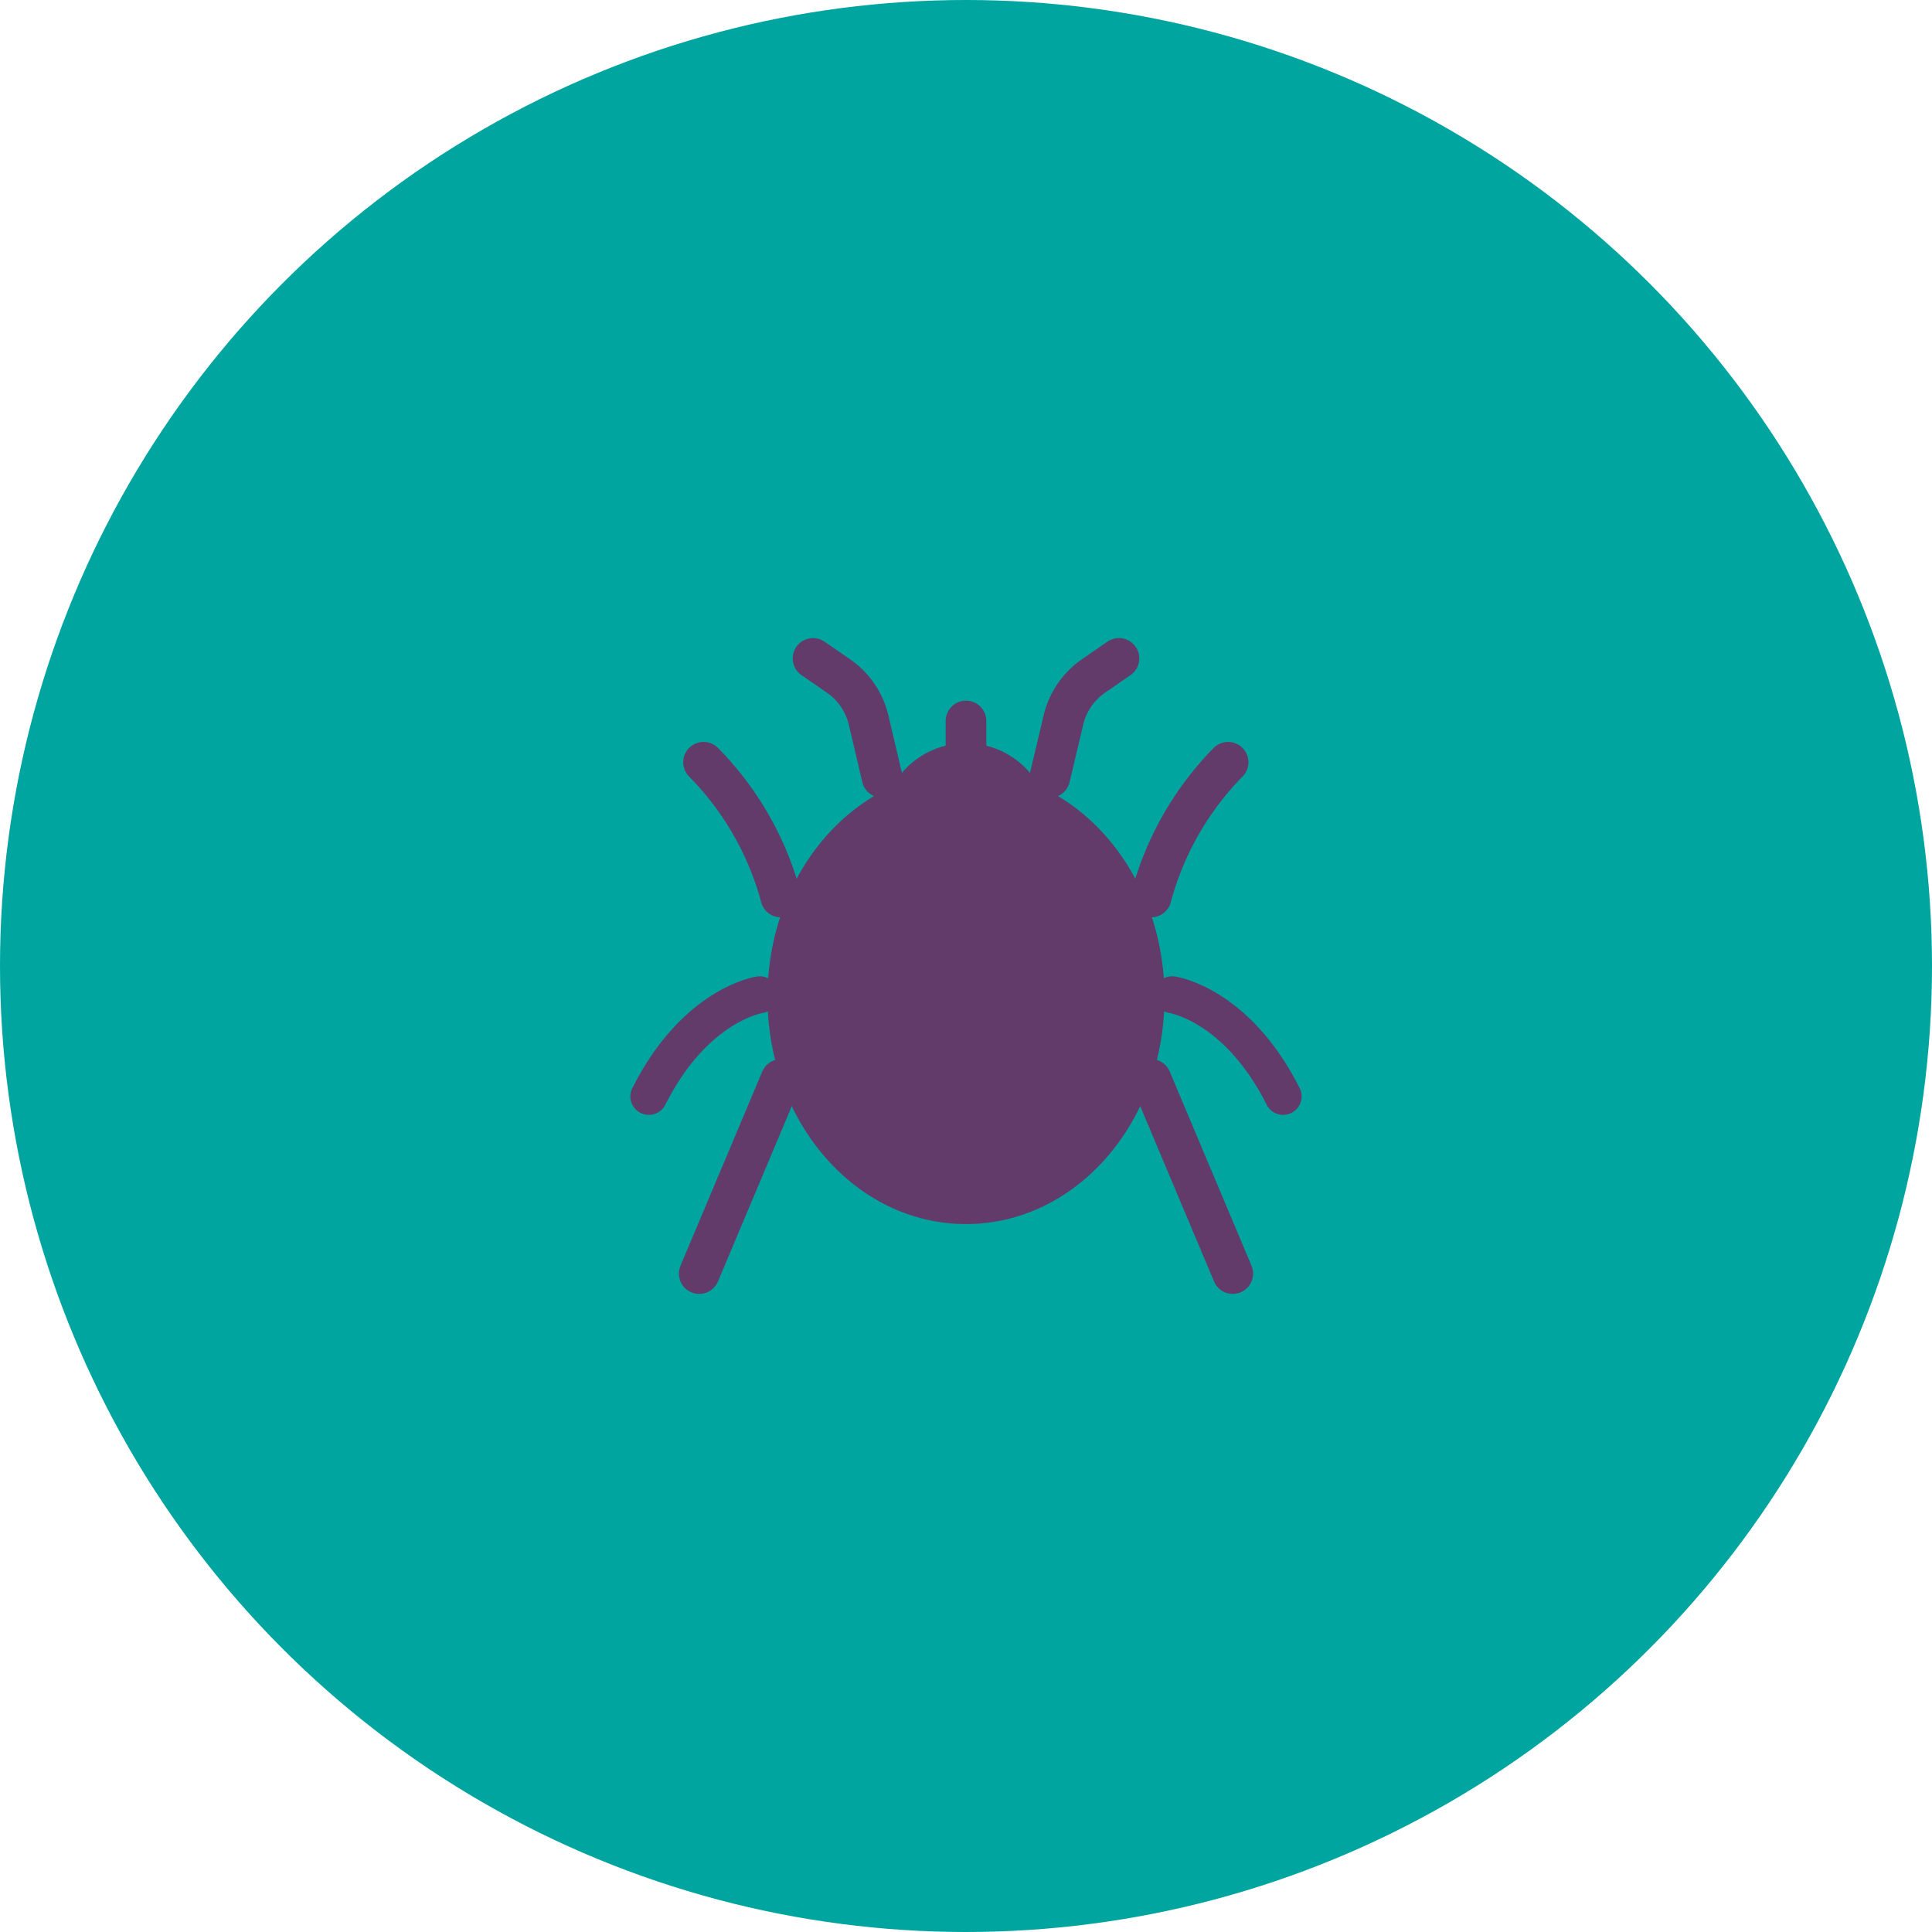 <svg xmlns="http://www.w3.org/2000/svg" viewBox="0 0 240 240"><defs><style>.cls-1{fill:#00a59f;}.cls-2{fill:#633b6b;}.cls-3,.cls-4{fill:none;stroke:#633b6b;stroke-linecap:round;stroke-miterlimit:10;}.cls-3{stroke-width:5.05px;}.cls-4{stroke-width:4.59px;}</style></defs><title>アセット 8</title><g id="レイヤー_2" data-name="レイヤー 2"><g id="function"><circle class="cls-1" cx="120" cy="120" r="120"/><path class="cls-2" d="M144.66,123.88c0-15.56-11-28.18-24.66-28.18s-24.66,12.62-24.66,28.18,11,28.18,24.66,28.18S144.66,139.44,144.66,123.88Z"/><path class="cls-2" d="M130.41,102.75A10.42,10.42,0,1,0,120,113.16,10.41,10.41,0,0,0,130.41,102.75Z"/><path class="cls-3" d="M143,111.43a37.85,37.85,0,0,1,9.56-16.74h0"/><line class="cls-3" x1="142.98" y1="134.09" x2="153.14" y2="158.21"/><path class="cls-3" d="M139,81.79,135.8,84a9.23,9.23,0,0,0-3.7,5.45l-1.69,7.13"/><path class="cls-3" d="M97,111.43A37.85,37.85,0,0,0,87.4,94.69h0"/><line class="cls-3" x1="97.02" y1="134.09" x2="86.86" y2="158.21"/><path class="cls-3" d="M101,81.79,104.2,84a9.23,9.23,0,0,1,3.7,5.45l1.68,7.13"/><line class="cls-3" x1="120" y1="99.22" x2="120" y2="89.56"/><path class="cls-4" d="M94.38,123.57s-8,1.14-13.78,12.63"/><path class="cls-4" d="M145.62,123.57s8,1.14,13.78,12.63"/></g></g></svg>